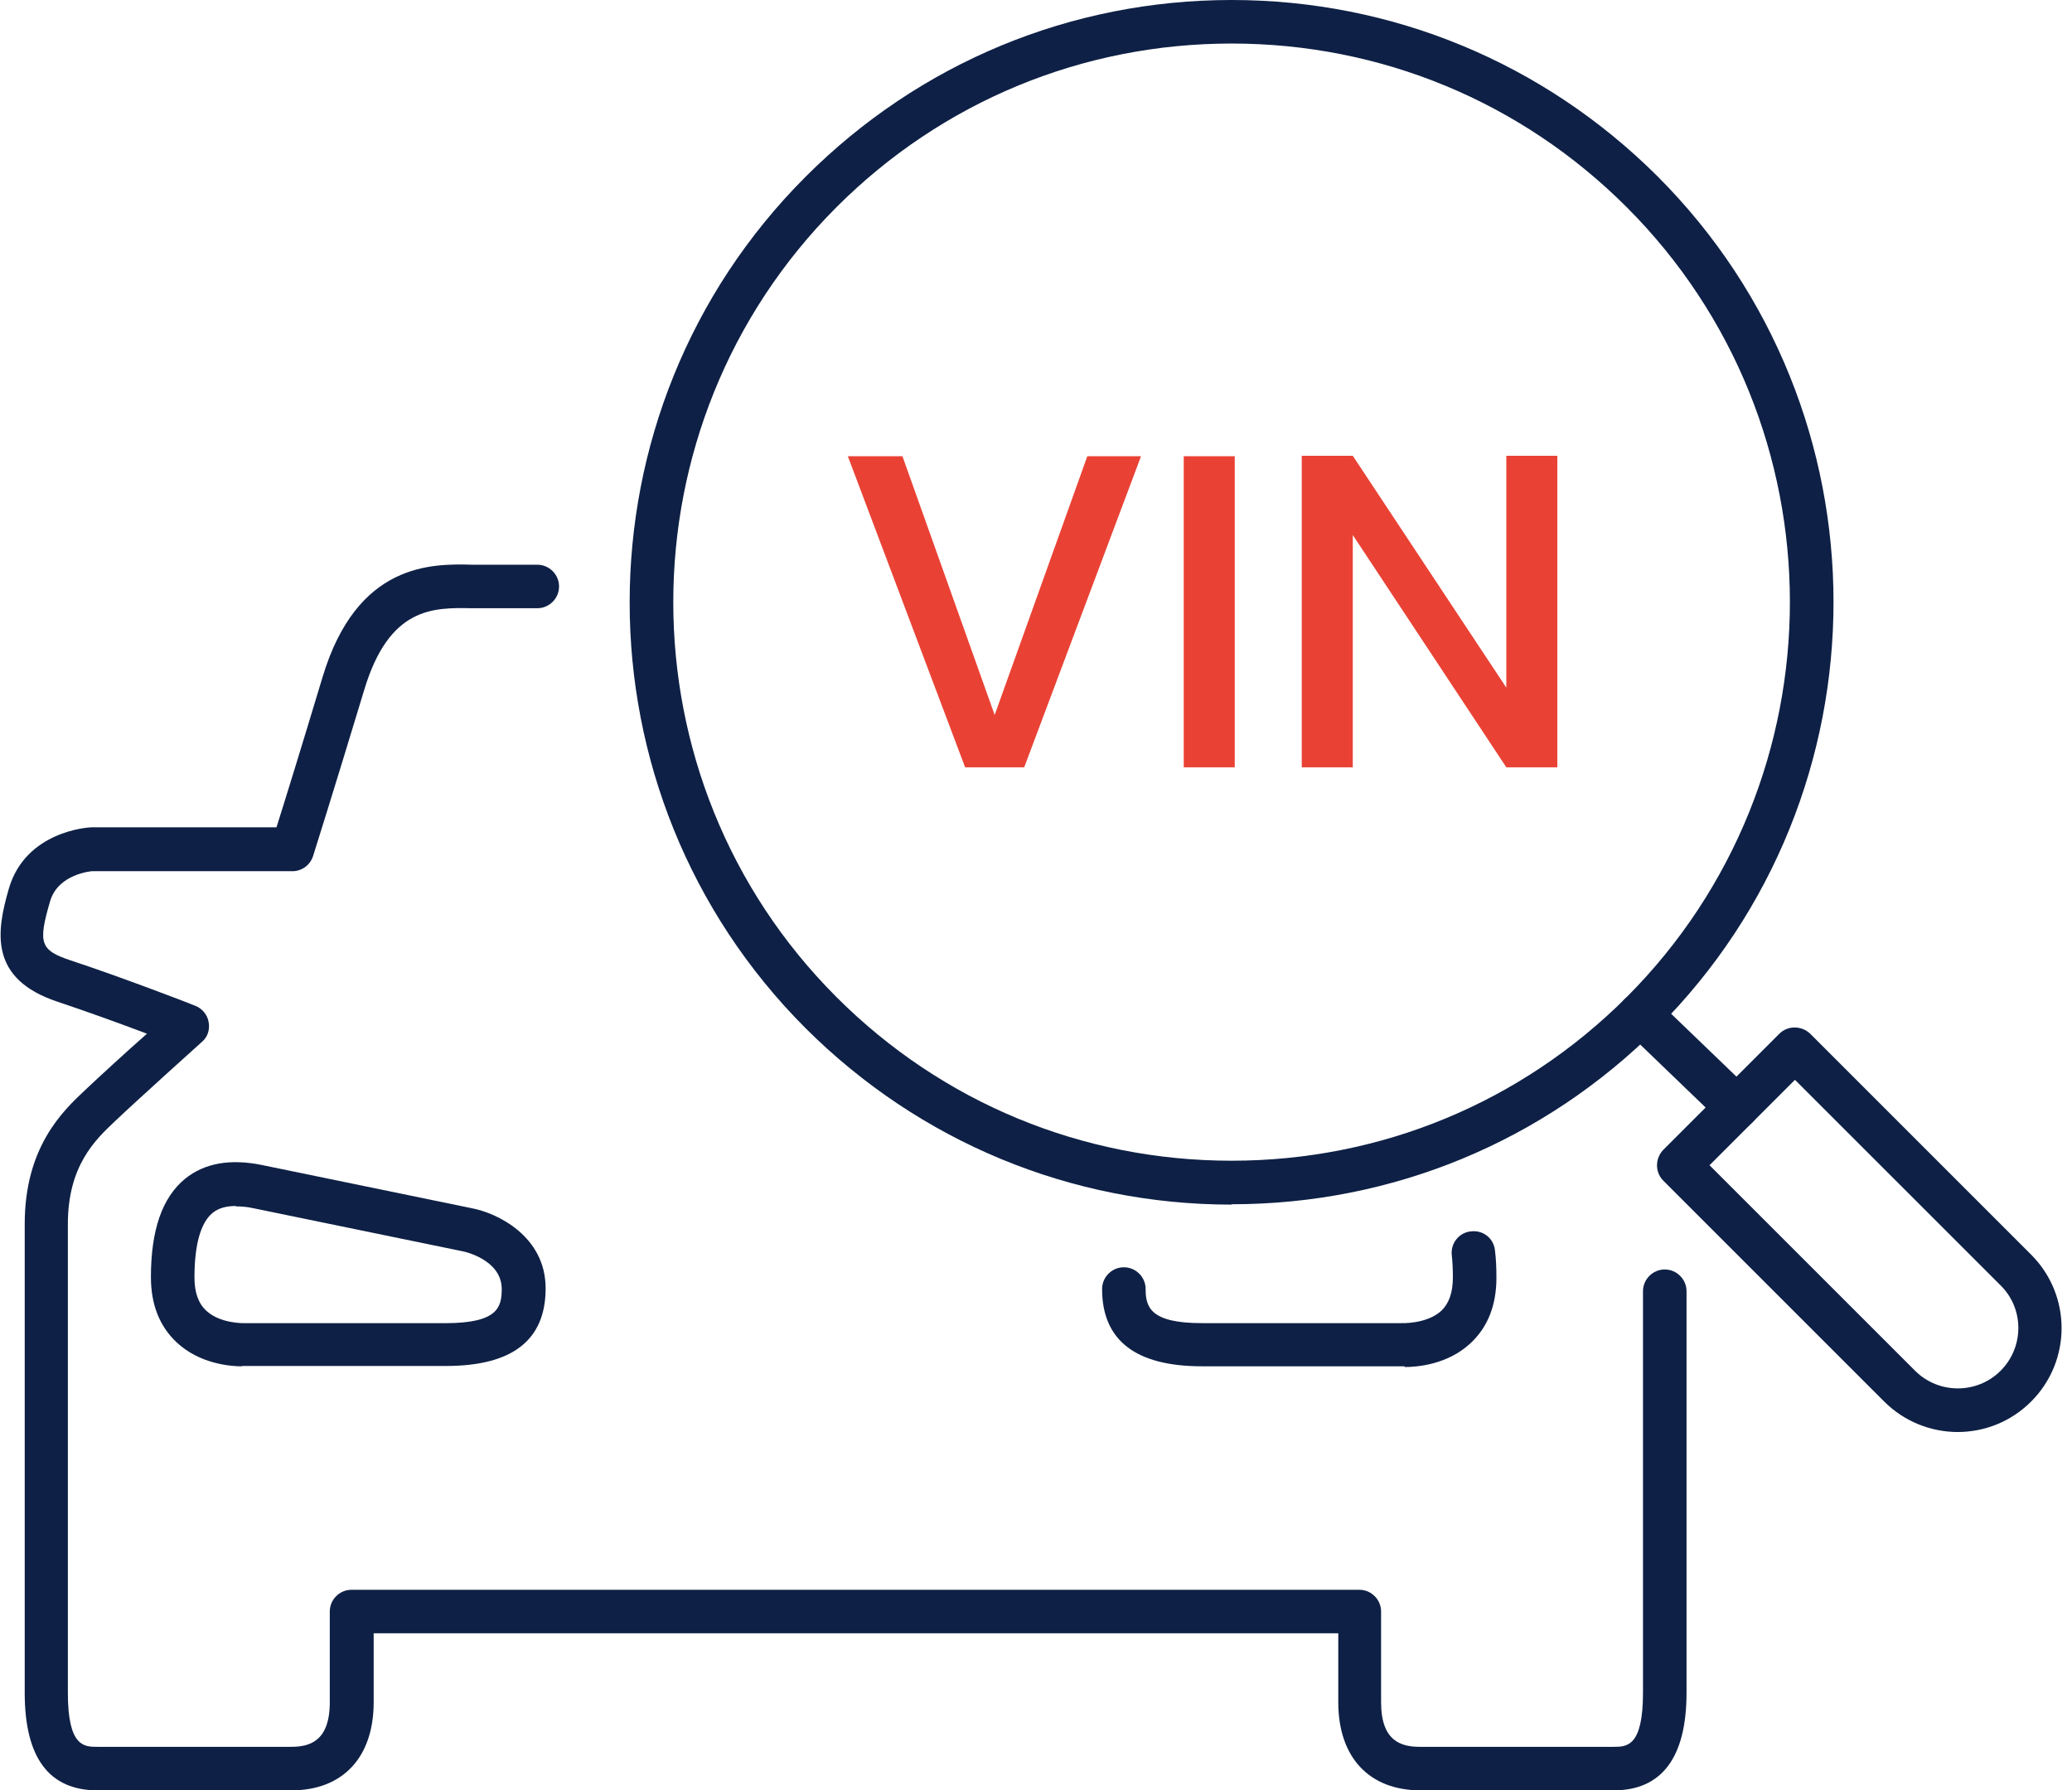 <svg width="81" height="70" viewBox="0 0 81 70" fill="none" xmlns="http://www.w3.org/2000/svg">
<g clip-path="url(#clip0_2_207)">
<path d="M9.46 53.42C9.035 53.42 7.815 53.335 6.907 52.484C6.241 51.86 5.9 51.009 5.9 49.931C5.9 48.087 6.34 46.825 7.233 46.088C7.985 45.478 8.992 45.294 10.24 45.549L18.437 47.237C19.43 47.421 21.33 48.329 21.33 50.371C21.33 52.413 20.011 53.406 17.43 53.406H9.616C9.616 53.406 9.545 53.406 9.46 53.406V53.42ZM9.219 47.151C8.836 47.151 8.538 47.237 8.311 47.421C7.843 47.804 7.602 48.669 7.602 49.945C7.602 50.541 7.758 50.966 8.07 51.25C8.623 51.761 9.559 51.732 9.559 51.732H17.416C19.458 51.732 19.614 51.108 19.614 50.399C19.614 49.236 18.111 48.924 18.096 48.924L9.9 47.237C9.644 47.18 9.417 47.166 9.219 47.166V47.151Z" fill="#0E2045"/>
<path d="M63.109 69.998H55.536C53.522 69.998 52.317 68.707 52.317 66.552V63.857H14.608V66.552C14.608 68.707 13.403 69.998 11.389 69.998H3.816C1.916 69.998 0.966 68.722 0.966 66.183V47.861C0.966 44.854 2.44 43.45 3.334 42.613C3.859 42.117 4.922 41.139 5.745 40.415C4.738 40.032 3.32 39.522 2.256 39.167C-0.438 38.274 -0.141 36.43 0.342 34.757C0.994 32.488 3.462 32.346 3.575 32.346H10.808C11.105 31.41 11.729 29.396 12.609 26.475C13.956 21.994 16.877 22.036 18.466 22.079H21.004C21.472 22.079 21.855 22.462 21.855 22.93C21.855 23.397 21.472 23.78 21.004 23.78H18.437C16.934 23.752 15.218 23.724 14.239 26.971C12.977 31.141 12.24 33.466 12.24 33.466C12.127 33.821 11.8 34.062 11.432 34.062H3.589C3.589 34.062 2.27 34.161 1.958 35.239C1.476 36.884 1.575 37.154 2.767 37.551C4.667 38.175 7.517 39.267 7.631 39.323C7.9 39.423 8.113 39.678 8.156 39.962C8.212 40.259 8.113 40.557 7.886 40.741C7.886 40.741 5.362 43.011 4.483 43.847C3.703 44.585 2.653 45.592 2.653 47.861V66.183C2.653 68.296 3.291 68.296 3.802 68.296H11.375C12.084 68.296 12.892 68.098 12.892 66.552V63.006C12.892 62.538 13.275 62.156 13.743 62.156H53.139C53.607 62.156 53.99 62.538 53.99 63.006V66.552C53.99 68.098 54.799 68.296 55.508 68.296H63.081C63.591 68.296 64.229 68.296 64.229 66.183V50.484C64.229 50.016 64.612 49.633 65.08 49.633C65.548 49.633 65.931 50.016 65.931 50.484V66.183C65.931 68.707 64.967 69.998 63.081 69.998H63.109Z" fill="#0E2045"/>
<path d="M54.911 53.418C54.812 53.418 54.755 53.418 54.727 53.418H46.984C44.389 53.418 43.084 52.397 43.084 50.398C43.084 49.93 43.467 49.547 43.935 49.547C44.403 49.547 44.786 49.93 44.786 50.398C44.786 51.093 44.956 51.731 46.984 51.731H54.784C54.784 51.731 55.776 51.773 56.344 51.249C56.642 50.965 56.797 50.54 56.797 49.944C56.797 49.632 56.783 49.348 56.755 49.079C56.698 48.611 57.039 48.185 57.507 48.143C57.989 48.086 58.4 48.426 58.443 48.895C58.485 49.221 58.499 49.575 58.499 49.958C58.499 51.036 58.159 51.887 57.492 52.511C56.585 53.362 55.379 53.447 54.911 53.447V53.418Z" fill="#0E2045"/>
<path d="M48.146 47.097C41.864 47.097 35.95 44.643 31.497 40.205C22.321 31.029 22.321 16.082 31.497 6.906C35.95 2.453 41.864 0 48.146 0C54.428 0 60.342 2.453 64.795 6.892C73.971 16.068 73.971 31.015 64.795 40.19C60.342 44.643 54.428 47.083 48.146 47.083V47.097ZM48.146 1.702C42.317 1.702 36.829 3.971 32.702 8.098C24.193 16.621 24.193 30.476 32.702 38.985C36.829 43.112 42.317 45.381 48.146 45.381C53.974 45.381 59.463 43.112 63.59 38.985C72.099 30.462 72.099 16.607 63.59 8.098C59.463 3.971 53.974 1.702 48.146 1.702Z" fill="#0E2045"/>
<path d="M76.537 55.988C75.502 55.988 74.453 55.591 73.659 54.797L65.022 46.16C64.696 45.834 64.696 45.295 65.022 44.955L69.56 40.416C69.886 40.09 70.425 40.09 70.766 40.416L79.402 49.053C80.99 50.641 80.99 53.208 79.402 54.797C78.608 55.591 77.573 55.988 76.523 55.988H76.537ZM66.823 45.55L74.864 53.591C75.786 54.513 77.289 54.513 78.211 53.591C79.133 52.669 79.133 51.166 78.211 50.258L70.17 42.218L66.837 45.55H66.823Z" fill="#0E2045"/>
<path d="M67.902 44.146C67.689 44.146 67.476 44.075 67.306 43.905L63.534 40.275C63.194 39.948 63.179 39.409 63.506 39.069C63.832 38.729 64.371 38.715 64.711 39.041L68.483 42.671C68.824 42.997 68.838 43.536 68.512 43.877C68.341 44.047 68.115 44.132 67.902 44.132V44.146Z" fill="#0E2045"/>
<path d="M44.606 17.837L40.039 30H37.729L33.144 17.837H35.279L38.884 27.953L42.506 17.837H44.606ZM48.27 17.837V30H46.275V17.837H48.27ZM60.881 30H58.886L52.884 20.918V30H50.889V17.82H52.884L58.886 26.885V17.82H60.881V30Z" fill="#E94235"/>
</g>
<defs>
<clipPath id="clip0_2_207">
<rect width="80.608" height="70" fill="white"/>
</clipPath>
</defs>
</svg>
